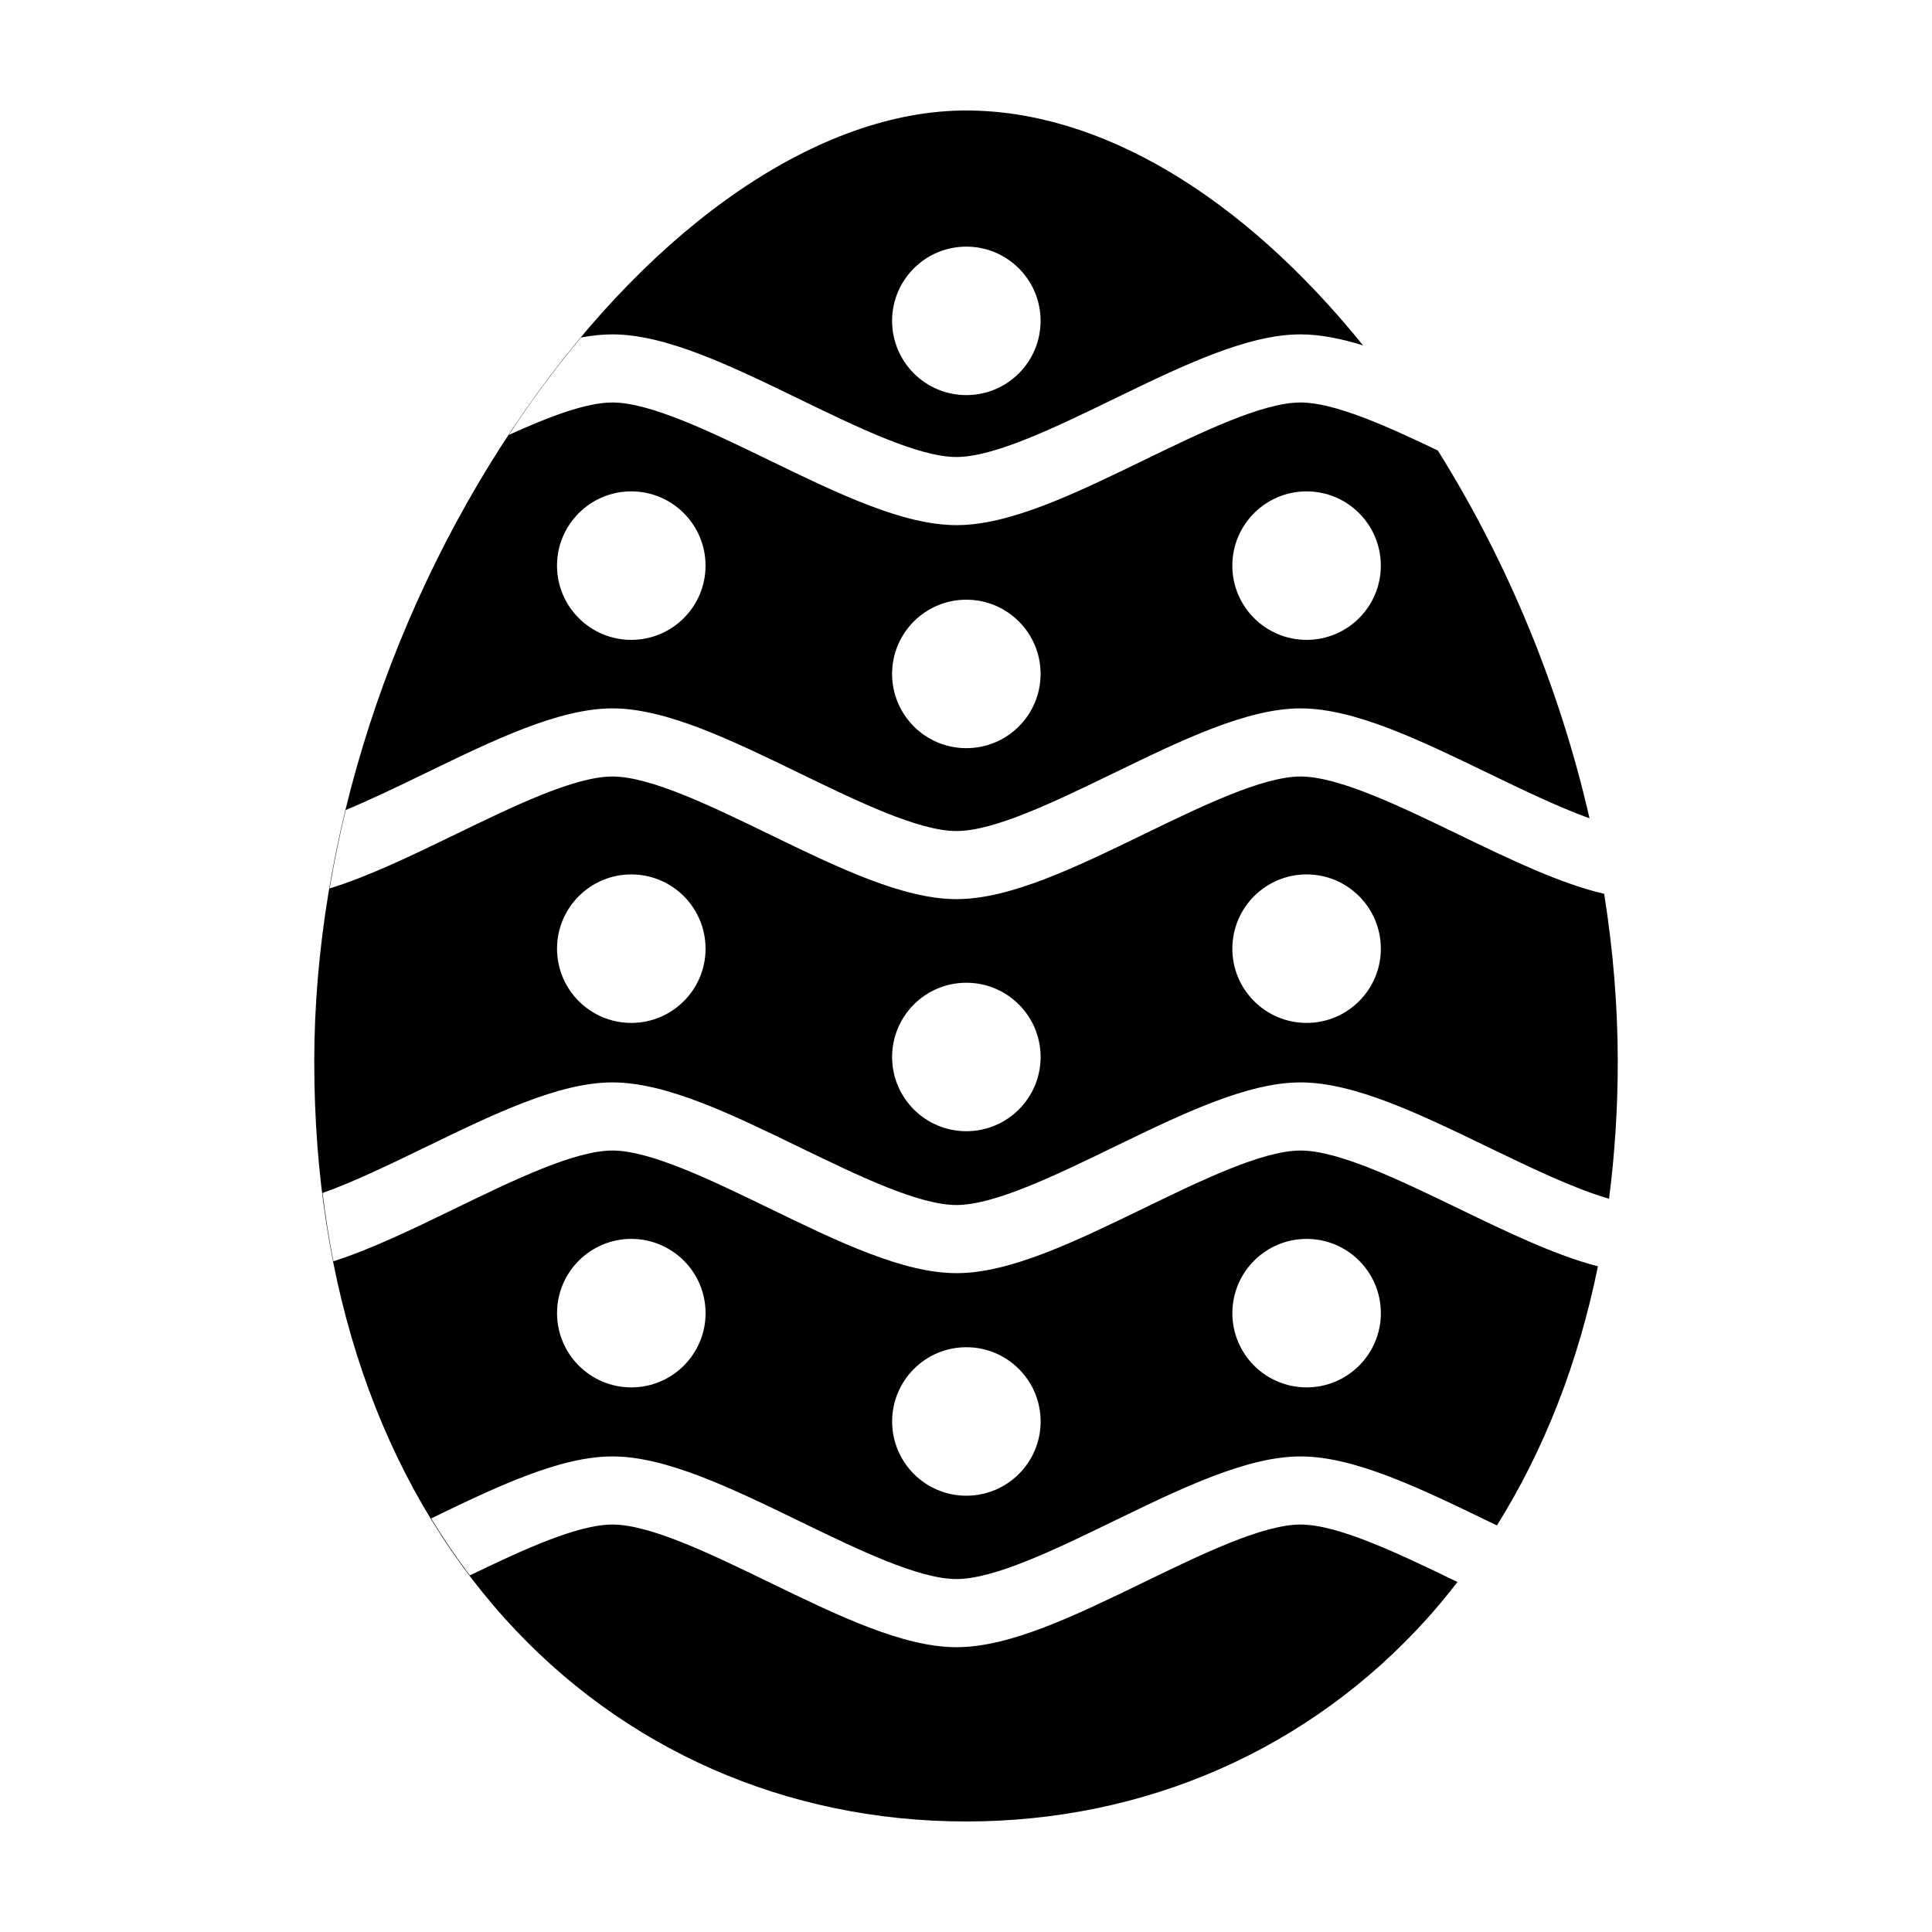 <?xml version="1.0" encoding="UTF-8"?>
<!-- The Best Svg Icon site in the world: iconSvg.co, Visit us! https://iconsvg.co -->
<svg fill="#000000" width="800px" height="800px" version="1.1" viewBox="144 144 512 512" xmlns="http://www.w3.org/2000/svg">
 <path d="m488.66 548.02c-10.027 0-26.102 7.805-41.648 15.348-18.176 8.82-35.355 17.156-49.531 17.156-14.172 0-31.348-8.332-49.531-17.156-15.547-7.543-31.625-15.348-41.648-15.348-9.195 0-23.484 6.566-37.781 13.473-3.664-4.828-7.078-9.859-10.262-15.094 17.629-8.543 34.254-16.43 48.043-16.43 14.172 0 31.348 8.328 49.531 17.148 15.543 7.547 31.617 15.348 41.645 15.348 10.027 0 26.102-7.801 41.648-15.348 18.176-8.82 35.355-17.148 49.531-17.148 14.227 0 31.488 8.344 49.75 17.18 0.766 0.367 1.531 0.734 2.293 1.109 12.582-20.129 21.59-43.195 26.766-68.668-11.27-2.918-23.824-8.973-36.914-15.301-15.637-7.562-31.805-15.383-41.891-15.383-10.027 0-26.102 7.801-41.648 15.34-18.176 8.82-35.355 17.156-49.531 17.156-14.172 0-31.348-8.332-49.531-17.156-15.547-7.543-31.625-15.34-41.648-15.34-10.027 0-26.102 7.801-41.645 15.34-11.32 5.492-22.25 10.797-32.305 14.012-1.164-5.906-2.106-11.945-2.867-18.098 8.324-2.969 17.895-7.609 27.281-12.156 18.188-8.82 35.355-17.156 49.535-17.156 14.176 0 31.348 8.332 49.531 17.156 15.543 7.543 31.617 15.34 41.645 15.34 10.027 0 26.102-7.801 41.648-15.34 18.176-8.82 35.355-17.156 49.531-17.156 14.227 0 31.488 8.344 49.75 17.18 11.23 5.426 22.703 10.969 32.004 13.652 1.508-11.695 2.312-23.797 2.312-36.305 0-14.688-1.23-29.598-3.602-44.5-11.688-2.727-24.844-9.074-38.566-15.707-15.637-7.562-31.805-15.383-41.891-15.383-10.027 0-26.102 7.801-41.648 15.348-18.176 8.82-35.355 17.148-49.531 17.148-14.172 0-31.348-8.328-49.531-17.148-15.547-7.547-31.625-15.348-41.648-15.348-10.027 0-26.102 7.801-41.645 15.348-11.703 5.672-22.98 11.133-33.309 14.316 1.176-6.938 2.602-13.875 4.281-20.789 6.731-2.793 13.992-6.309 21.141-9.773 18.188-8.82 35.355-17.156 49.535-17.156 14.176 0 31.348 8.332 49.531 17.156 15.543 7.543 31.617 15.348 41.645 15.348s26.102-7.805 41.648-15.348c18.176-8.82 35.355-17.156 49.531-17.156 14.227 0 31.488 8.348 49.75 17.184 9.219 4.453 18.605 8.984 26.824 11.949-7.812-34.164-21.523-67.66-40.199-97.477-13.836-6.625-27.473-12.723-36.379-12.723-10.027 0-26.102 7.805-41.648 15.348-18.176 8.82-35.355 17.156-49.531 17.156-14.172 0-31.348-8.332-49.531-17.156-15.547-7.543-31.625-15.348-41.648-15.348-6.961 0-16.848 3.769-27.449 8.594 1.441-2.195 2.902-4.367 4.398-6.523 4.746-6.82 9.668-13.246 14.715-19.285 2.871-0.539 5.656-0.836 8.328-0.836 14.172 0 31.348 8.328 49.531 17.148 15.543 7.547 31.617 15.348 41.645 15.348s26.102-7.801 41.648-15.348c18.176-8.82 35.355-17.148 49.531-17.148 5.152 0 10.715 1.102 16.574 2.922-32.16-39.809-69.746-62.254-105.22-62.254-38.527 0-82.211 29.703-116.84 79.457-35.512 51.02-55.883 113.94-55.883 172.64 0 59.793 17.457 110.81 50.488 147.52 31.23 34.699 74.641 53.812 122.24 53.812 47.594 0 91.004-19.113 122.23-53.816 2.797-3.102 5.43-6.348 8-9.648-15.539-7.512-31.559-15.223-41.574-15.223zm1.609-75.699c10.867 0 19.672 8.812 19.672 19.672 0 10.867-8.805 19.68-19.672 19.68-10.863 0-19.68-8.812-19.68-19.68 0.004-10.859 8.82-19.672 19.68-19.672zm-90.172 28.707c10.871 0 19.68 8.812 19.68 19.68 0 10.863-8.805 19.672-19.68 19.672-10.867 0-19.672-8.812-19.672-19.672 0-10.867 8.805-19.68 19.672-19.68zm-88.793-28.707c10.867 0 19.68 8.812 19.68 19.672 0 10.867-8.812 19.68-19.68 19.68-10.863 0-19.68-8.812-19.68-19.68 0-10.859 8.816-19.672 19.68-19.672zm178.96-96.59c10.867 0 19.672 8.812 19.672 19.68 0 10.867-8.805 19.672-19.672 19.672-10.863 0-19.68-8.805-19.68-19.672 0.004-10.867 8.82-19.68 19.68-19.68zm-90.172 28.707c10.871 0 19.68 8.805 19.68 19.672 0 10.867-8.805 19.672-19.68 19.672-10.867 0-19.672-8.805-19.672-19.672 0-10.863 8.805-19.672 19.672-19.672zm-88.793-28.707c10.867 0 19.68 8.812 19.68 19.68 0 10.867-8.812 19.672-19.68 19.672-10.863 0-19.68-8.805-19.68-19.672 0-10.867 8.816-19.68 19.68-19.68zm178.96-101.51c10.867 0 19.672 8.812 19.672 19.68 0 10.863-8.805 19.672-19.672 19.672-10.863 0-19.68-8.812-19.68-19.672 0.004-10.867 8.82-19.68 19.68-19.68zm-90.172 28.707c10.871 0 19.68 8.805 19.68 19.672 0 10.867-8.805 19.672-19.68 19.672-10.867 0-19.672-8.805-19.672-19.672 0-10.867 8.805-19.672 19.672-19.672zm-88.793-28.707c10.867 0 19.68 8.812 19.68 19.68 0 10.863-8.812 19.672-19.68 19.672-10.863 0-19.68-8.812-19.68-19.672 0-10.867 8.816-19.68 19.68-19.68zm88.793-64.859c10.871 0 19.68 8.805 19.68 19.672 0 10.867-8.805 19.672-19.68 19.672-10.867 0-19.672-8.805-19.672-19.672 0-10.867 8.805-19.672 19.672-19.672z"/>
</svg>